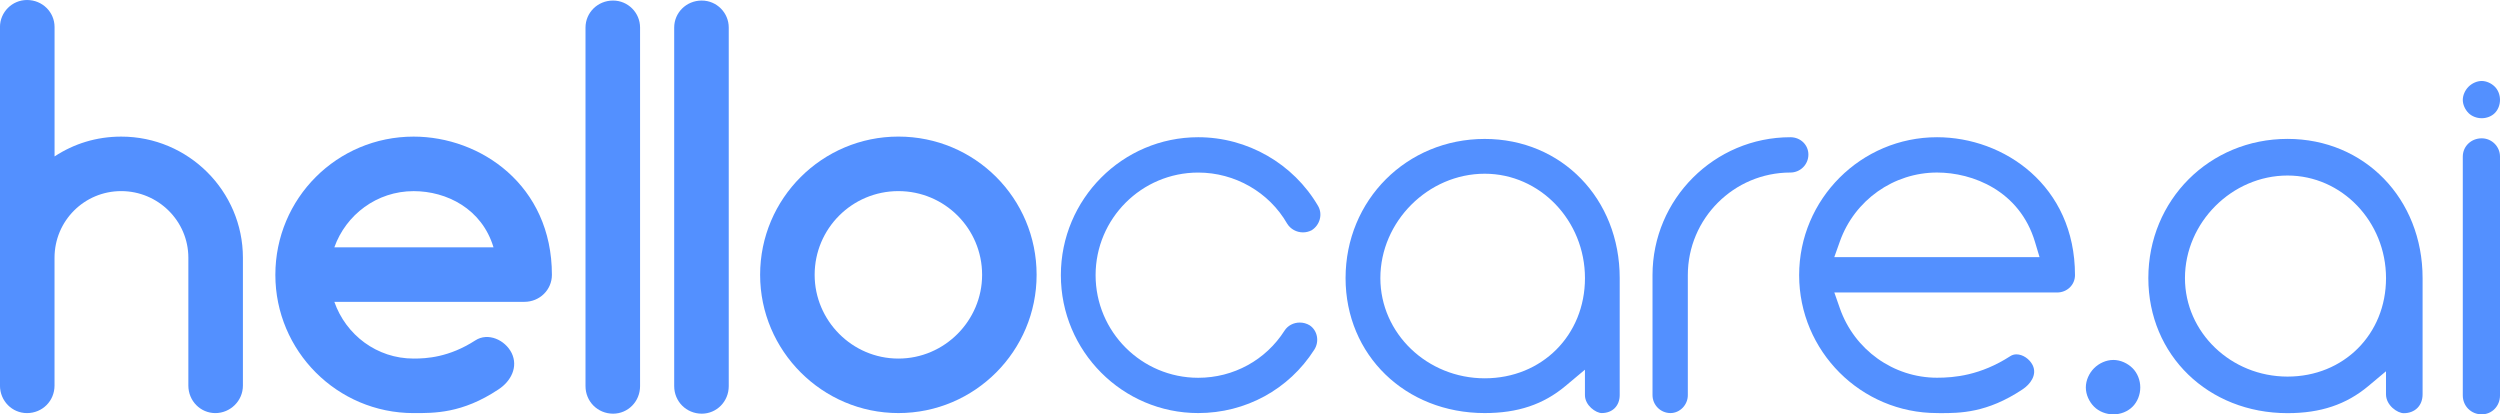 <?xml version="1.0" encoding="utf-8"?>
<!-- Generator: Adobe Illustrator 27.4.1, SVG Export Plug-In . SVG Version: 6.00 Build 0)  -->
<svg version="1.1" id="Layer_1" xmlns="http://www.w3.org/2000/svg" xmlns:xlink="http://www.w3.org/1999/xlink" x="0px" y="0px"
	 viewBox="0 0 818.39 135.64" style="enable-background:new 0 0 818.39 135.64;" xml:space="preserve">
<style type="text/css">
	.st0{fill:#5390FF;}
</style>
<g>
	<g>
		<g>
			<path class="st0" d="M392.24,135.22c-24.79,0-44.96-20.26-44.96-45.15s20.17-45.15,44.96-45.15c16.1,0,31.13,8.62,39.24,22.5
				c1.57,2.69,0.62,6.24-2.1,7.95c-0.88,0.46-1.86,0.7-2.85,0.7c-2.12,0-4.1-1.1-5.18-2.87c-5.9-10.28-17.08-16.71-29.11-16.71
				c-18.52,0-33.59,15.06-33.59,33.59s15.06,33.59,33.59,33.59c11.55,0,22.13-5.79,28.29-15.48c1.05-1.61,2.91-2.6,4.96-2.6
				c1.14,0,2.25,0.31,3.22,0.89c2.57,1.68,3.29,5.31,1.5,8.04C421.92,127.5,407.74,135.22,392.24,135.22z"/>
			<path class="st0" d="M524.33,135.22c-1.88,0-5.49-2.48-5.49-5.88v-8.32l-6.38,5.34c-7.23,6.05-15.62,8.86-26.43,8.86
				c-25.97,0-45.55-18.99-45.55-44.19c0-25.54,20.01-45.55,45.55-45.55c25.18,0,44.19,19.58,44.19,45.55v38.3
				C530.21,132.86,527.86,135.22,524.33,135.22z M486.04,56.87c-18.52,0-34.17,15.65-34.17,34.17c0,18.09,15.33,32.8,34.17,32.8
				c18.71,0,32.81-14.11,32.81-32.8C518.84,72.2,504.12,56.87,486.04,56.87z"/>
			<path class="st0" d="M546.84,135.22c-3.25,0-5.88-2.64-5.88-5.88V90.07c0-24.91,20.26-45.15,45.15-45.15
				c3.3,0,5.88,2.5,5.88,5.68c0,3.25-2.64,5.88-5.88,5.88c-18.52,0-33.59,15.06-33.59,33.59v39.28
				C552.53,132.53,549.93,135.22,546.84,135.22z"/>
			<path class="st0" d="M634.11,135.22c-24.91,0-45.15-20.26-45.15-45.15s20.26-45.15,45.15-45.15c21.89,0,45.15,15.83,45.15,45.15
				c0,3.19-2.59,5.68-5.88,5.68h-72.9l1.81,5.17c4.76,13.6,17.55,22.73,31.81,22.73c5.6,0,14.18-0.73,24-7.07
				c0.6-0.39,1.27-0.58,2-0.58c2.05,0,4.28,1.49,5.31,3.56c1.54,3.2-0.83,6.27-3.33,7.91c-11.65,7.77-20.53,7.77-27.01,7.77
				L634.11,135.22L634.11,135.22z M634.11,56.48c-14.23,0-27,9.05-31.8,22.51l-1.85,5.19h67.2l-1.5-5
				C661.14,62.42,645.75,56.48,634.11,56.48z"/>
		</g>
		<g>
			<path class="st0" d="M79.52,84.38v41.83c0,5.05-4.15,9.02-9.02,9.02c-4.87,0-8.84-3.97-8.84-9.02V84.38
				c0-12.08-9.92-21.82-21.99-21.82c-12.08,0-21.82,9.74-21.82,21.82v41.83c0,5.05-3.97,9.02-9.02,9.02c-4.87,0-8.84-3.97-8.84-9.02
				V8.84C0,3.97,3.97,0,8.84,0c5.05,0,9.02,3.97,9.02,8.84v42.37c6.32-4.15,13.7-6.49,21.82-6.49
				C61.67,44.71,79.52,62.57,79.52,84.38z"/>
			<path class="st0" d="M180.67,89.97c0,4.87-3.97,8.84-9.02,8.84h-62.2c3.79,10.82,13.89,18.57,25.96,18.57
				c4.15,0,11.54-0.36,20.19-5.95c4.15-2.7,9.74-0.18,11.9,4.15c2.17,4.5-0.18,9.2-4.33,11.9c-11.9,7.93-21.09,7.75-27.77,7.75
				c-25.06,0-45.26-20.37-45.26-45.25c0-25.06,20.19-45.26,45.26-45.26C157.23,44.71,180.67,60.58,180.67,89.97z M109.45,80.96h52.1
				c-3.79-12.62-15.32-18.39-26.14-18.39C123.34,62.57,113.24,70.32,109.45,80.96z"/>
			<path class="st0" d="M191.67,126.39V9.02c0-4.87,3.97-8.84,9.02-8.84c4.87,0,8.84,3.97,8.84,8.84V126.4
				c0,5.05-3.97,9.02-8.84,9.02C195.64,135.4,191.67,131.44,191.67,126.39z"/>
			<path class="st0" d="M220.7,126.39V9.02c0-4.87,3.97-8.84,9.02-8.84c4.87,0,8.84,3.97,8.84,8.84V126.4
				c0,5.05-3.97,9.02-8.84,9.02C224.67,135.4,220.7,131.44,220.7,126.39z"/>
			<path class="st0" d="M248.83,89.97c0-25.06,20.37-45.26,45.26-45.26c25.06,0,45.25,20.19,45.25,45.26
				c0,24.88-20.19,45.25-45.25,45.25C269.2,135.22,248.83,114.85,248.83,89.97z M266.68,89.97c0,14.97,12.26,27.41,27.41,27.41
				c15.14,0,27.41-12.44,27.41-27.41c0-15.15-12.26-27.41-27.41-27.41C278.93,62.57,266.68,74.82,266.68,89.97z"/>
		</g>
	</g>
	<g>
		<path class="st0" d="M786.87,135.26c-2.04,0-5.8-2.55-5.8-6.19v-7.53l-5.77,4.83c-7.24,6.06-15.64,8.88-26.46,8.88
			c-25.98,0-45.57-19.01-45.57-44.21c0-25.55,20.02-45.57,45.57-45.57c25.2,0,44.21,19.59,44.21,45.57v38.03
			C793.06,132.77,790.57,135.26,786.87,135.26z M748.85,57.46c-18.21,0-33.59,15.38-33.59,33.59c0,17.77,15.07,32.23,33.59,32.23
			c18.37,0,32.23-13.85,32.23-32.23C781.07,72.53,766.62,57.46,748.85,57.46z"/>
		<path class="st0" d="M812.4,135.64c-3.47,0-6.19-2.72-6.19-6.19V51.27c0-3.36,2.72-5.99,6.19-5.99c3.3,0,5.99,2.69,5.99,5.99
			v78.18C818.39,132.93,815.76,135.64,812.4,135.64z M812.4,38.7c-1.64,0-3.25-0.63-4.31-1.69c-1.16-1.16-1.88-2.81-1.88-4.31
			c0-1.5,0.72-3.14,1.88-4.31c1.16-1.16,2.81-1.88,4.31-1.88c1.49,0,3.14,0.72,4.3,1.88c1.06,1.06,1.69,2.67,1.69,4.3
			c0,1.64-0.63,3.25-1.69,4.31C815.65,38.07,814.04,38.7,812.4,38.7z"/>
		<path class="st0" d="M685.51,133.13c-1.62-1.62-2.7-3.96-2.7-6.3c0-2.34,1.08-4.68,2.7-6.3c1.62-1.62,3.96-2.7,6.3-2.7
			c2.34,0,4.68,1.08,6.3,2.7c1.62,1.62,2.52,3.96,2.52,6.3c0,2.34-0.9,4.68-2.52,6.3c-1.62,1.62-3.96,2.52-6.3,2.52
			C689.46,135.64,687.12,134.74,685.51,133.13z"/>
	</g>
</g>
</svg>
